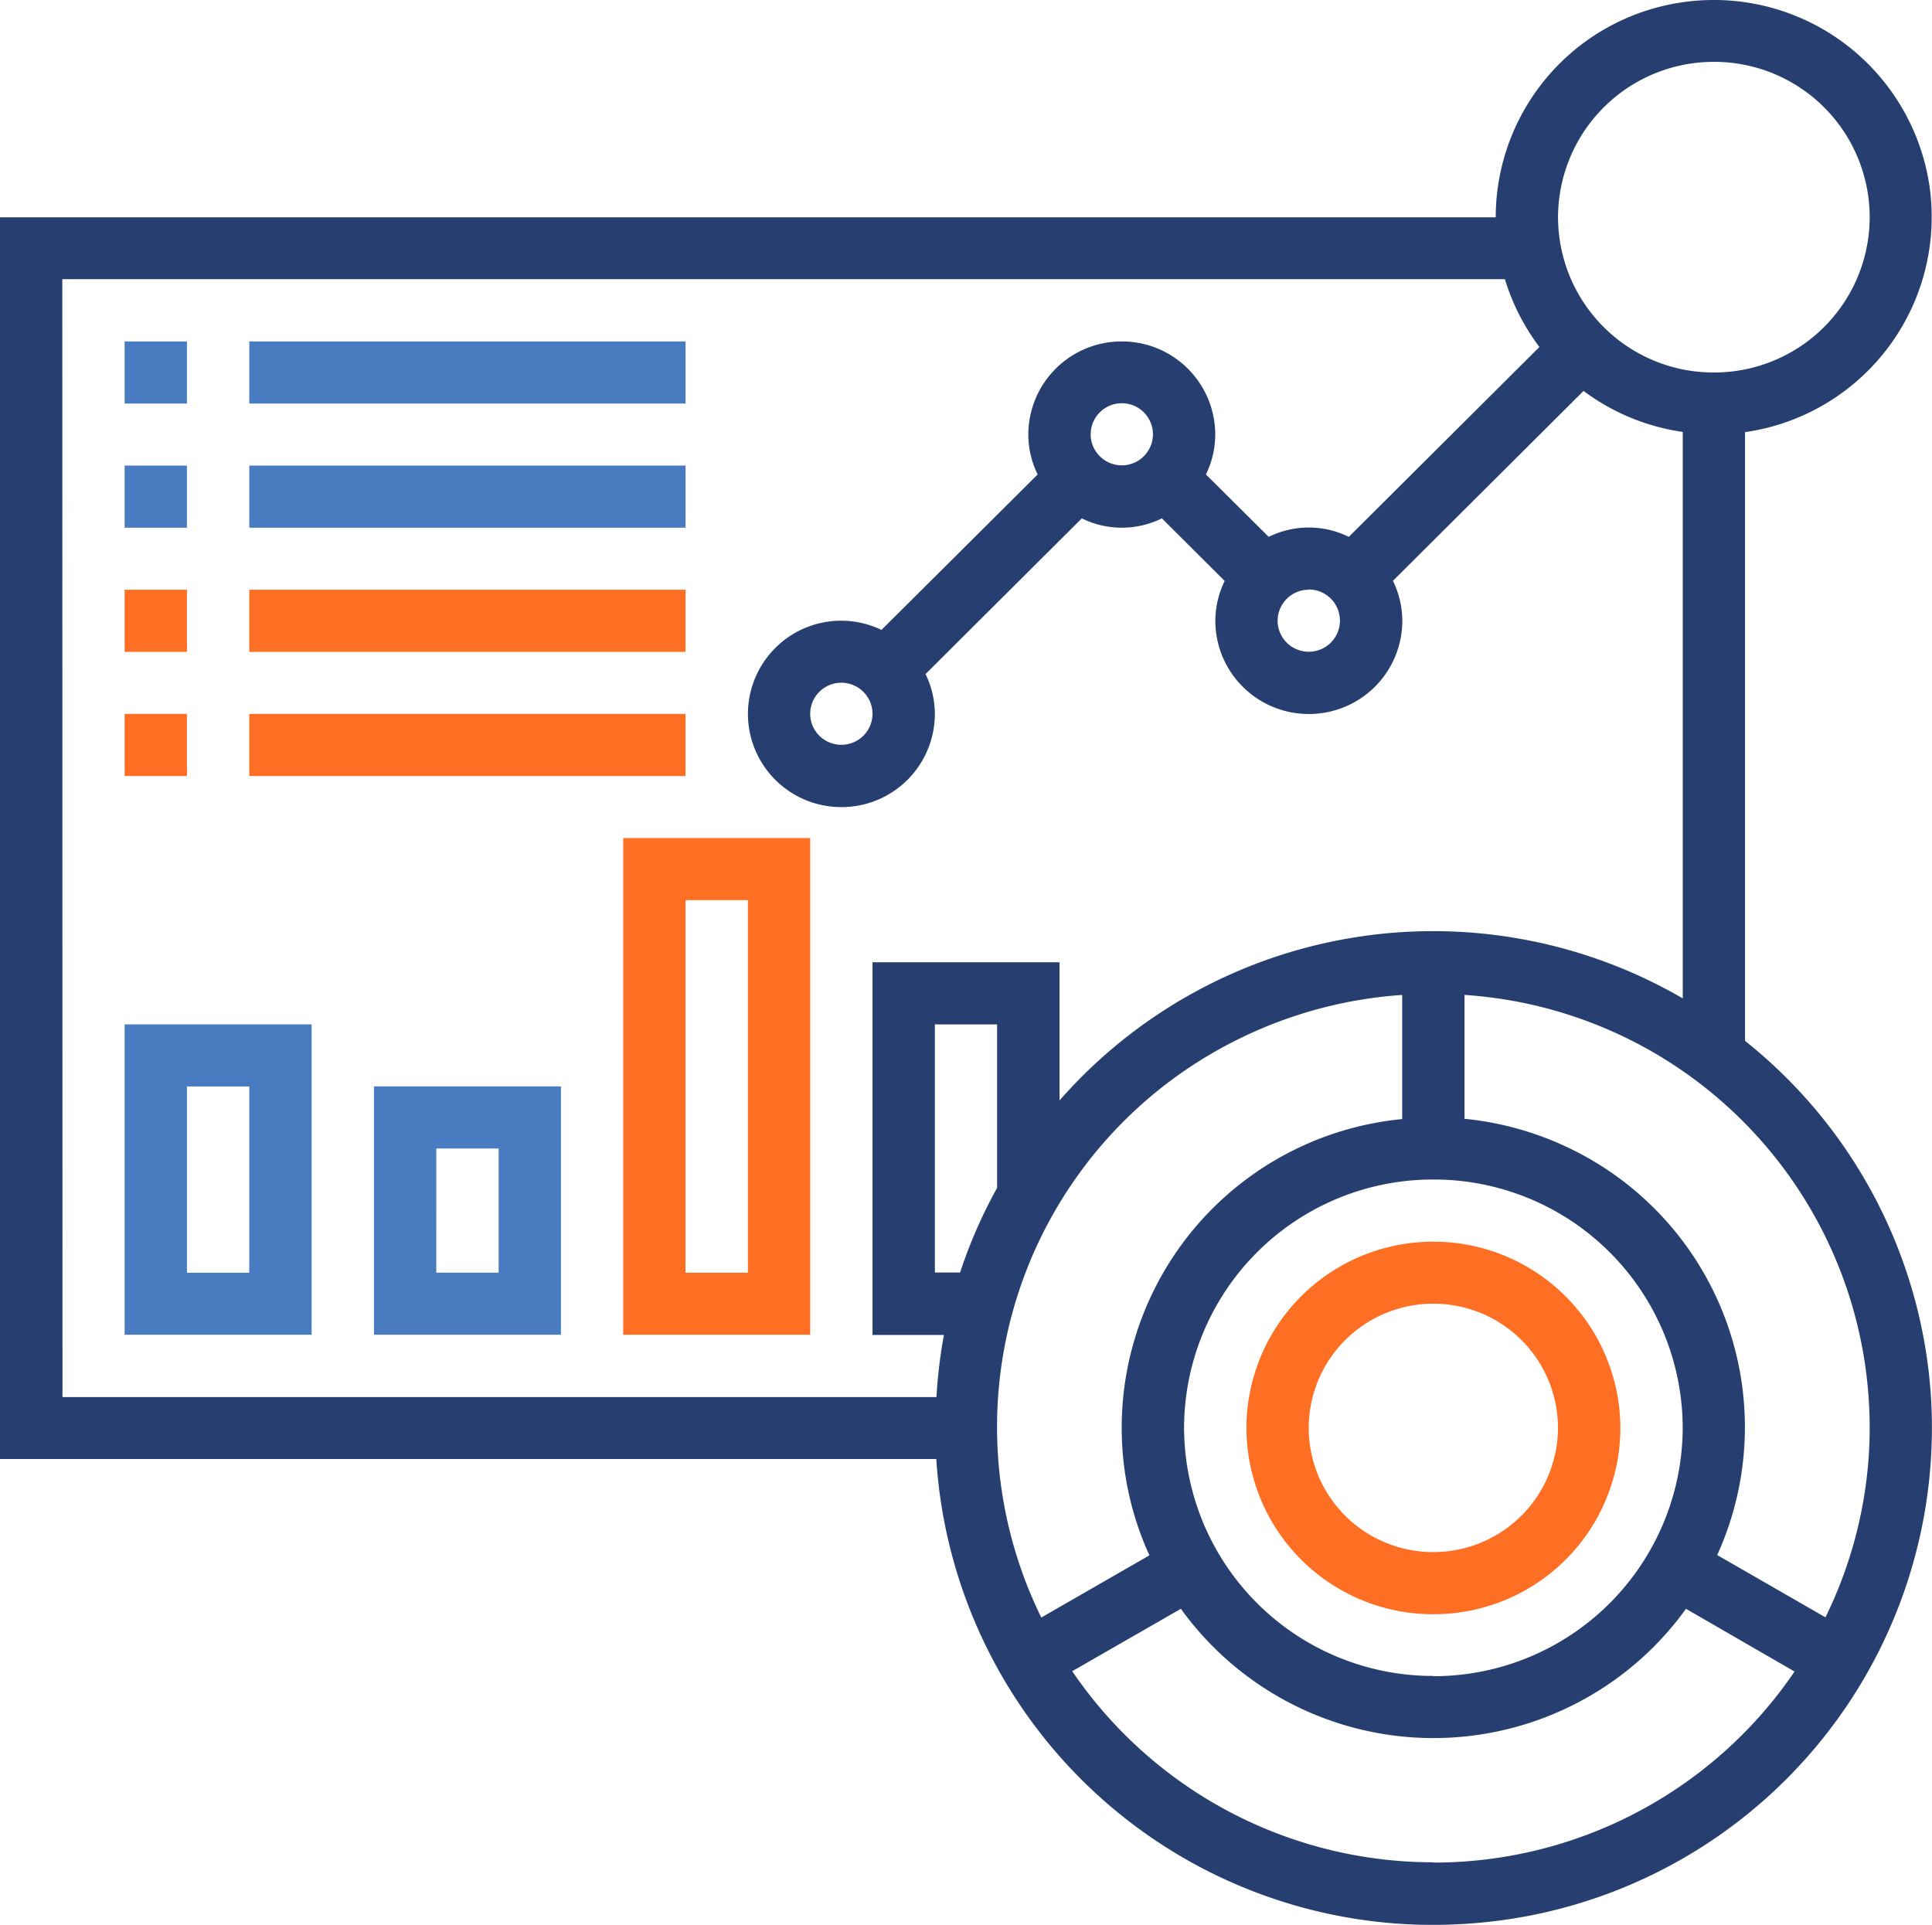 <svg xmlns="http://www.w3.org/2000/svg" width="45.98" height="45.811" viewBox="0 0 45.98 45.811"><g transform="translate(-501 -384.627)"><path d="M0,0V-14.487a5.172,5.172,0,0,0,4.39-5.857,5.186,5.186,0,0,0-5.88-4.374A5.175,5.175,0,0,0-5.933-19.6h-35.6V9.952h22.286A11.842,11.842,0,0,0-6.679,21.016,11.83,11.83,0,0,0,4.427,8.5,11.8,11.8,0,0,0,0,0M-.741-23.3A3.7,3.7,0,0,1,2.967-19.6,3.7,3.7,0,0,1-.741-15.907,3.7,3.7,0,0,1-4.45-19.6,3.706,3.706,0,0,1-.741-23.3m-39.306,5.172H-5.714a5.153,5.153,0,0,0,.821,1.614l-4.536,4.519a2.159,2.159,0,0,0-1.907,0L-12.83-13.48a2.172,2.172,0,0,0,.222-.95,2.22,2.22,0,0,0-2.225-2.216,2.22,2.22,0,0,0-2.224,2.216,2.162,2.162,0,0,0,.223.95l-3.718,3.7A2.217,2.217,0,0,0-21.5-10,2.221,2.221,0,0,0-23.73-7.78,2.221,2.221,0,0,0-21.5-5.563,2.221,2.221,0,0,0-19.281-7.78a2.168,2.168,0,0,0-.222-.949l3.719-3.706a2.157,2.157,0,0,0,1.906,0l1.494,1.489a2.2,2.2,0,0,0-.222.95,2.221,2.221,0,0,0,2.225,2.217A2.221,2.221,0,0,0-8.156-10a2.183,2.183,0,0,0-.223-.949l4.536-4.519a5.173,5.173,0,0,0,2.361.976V-1.011A11.826,11.826,0,0,0-16.314,1.418V-1.87h-4.451V7h1.7a11.829,11.829,0,0,0-.178,1.478h-20.8Zm29.665,7.386A.74.74,0,0,1-9.641-10a.74.74,0,0,1-.741.739A.74.74,0,0,1-11.124-10a.742.742,0,0,1,.742-.737Zm-5.191-3.694a.74.74,0,0,1,.741-.739.74.74,0,0,1,.741.739.74.74,0,0,1-.741.739.743.743,0,0,1-.742-.737Zm-5.192,6.651a.74.74,0,0,1-.741.739.74.74,0,0,1-.742-.739.74.74,0,0,1,.742-.738.741.741,0,0,1,.741.738m13.349,22.9A5.923,5.923,0,0,1-13.35,9.213,5.922,5.922,0,0,1-7.417,3.3a5.922,5.922,0,0,1,5.934,5.91h0a5.93,5.93,0,0,1-5.933,5.911M-17.8,3.5a11.665,11.665,0,0,0-.881,2.014h-.6V-.392H-17.8Zm9.641-4.6V1.862A7.381,7.381,0,0,0-14.8,9.923a7.319,7.319,0,0,0,.625,2.322l-2.573,1.48A10.289,10.289,0,0,1-12.007-.065a10.379,10.379,0,0,1,3.85-1.028Zm.741,20.65a10.388,10.388,0,0,1-8.594-4.548l2.586-1.485a7.41,7.41,0,0,0,10.313,1.7,7.359,7.359,0,0,0,1.708-1.7L1.179,15.01a10.387,10.387,0,0,1-8.595,4.547Zm9.329-5.832-2.573-1.48a7.362,7.362,0,0,0-3.684-9.76,7.416,7.416,0,0,0-2.33-.623V-1.093A10.32,10.32,0,0,1,2.944,9.891,10.291,10.291,0,0,1,1.912,13.725Z" transform="translate(542.53 409.399)" fill="#263f70"/><path d="M0,0A4.441,4.441,0,0,0-4.45,4.433,4.441,4.441,0,0,0,0,8.866,4.441,4.441,0,0,0,4.45,4.433,4.447,4.447,0,0,0,0,0M0,7.387A2.961,2.961,0,0,1-2.968,4.433,2.961,2.961,0,0,1,0,1.476,2.961,2.961,0,0,1,2.965,4.43v0A2.965,2.965,0,0,1,0,7.387" transform="translate(535.114 414.179)" fill="#ff6f23"/><path d="M2.966-231.741H4.449v1.478H2.966Z" transform="translate(501 624.494)" fill="#497bc1"/><path d="M5.933-231.741H16.316v1.478H5.933Z" transform="translate(501 624.494)" fill="#497bc1"/><path d="M2.966-228.786H4.449v1.478H2.966Z" transform="translate(501 624.494)" fill="#497bc1"/><path d="M5.933-228.786H16.316v1.478H5.933Z" transform="translate(501 624.494)" fill="#497bc1"/><path d="M2.966-225.831H4.449v1.478H2.966Z" transform="translate(501 624.494)" fill="#ff6f23"/><path d="M5.933-225.831H16.316v1.478H5.933Z" transform="translate(501 624.494)" fill="#ff6f23"/><path d="M2.966-222.876H4.449v1.478H2.966Z" transform="translate(501 624.494)" fill="#ff6f23"/><path d="M5.933-222.876H16.316v1.478H5.933Z" transform="translate(501 624.494)" fill="#ff6f23"/><path d="M2.966-208.1h4.45v-7.387H2.966Zm1.484-5.909H5.933v4.433H4.45Z" transform="translate(501 624.494)" fill="#497bc1"/><path d="M8.9-208.1h4.45v-5.911H8.9Zm1.484-4.433h1.483v2.955H10.383Z" transform="translate(501 624.494)" fill="#497bc1"/><path d="M14.832-208.1h4.45v-11.821h-4.45Zm1.483-10.344H17.8v8.867H16.315Z" transform="translate(501 624.494)" fill="#ff6f23"/></g></svg>